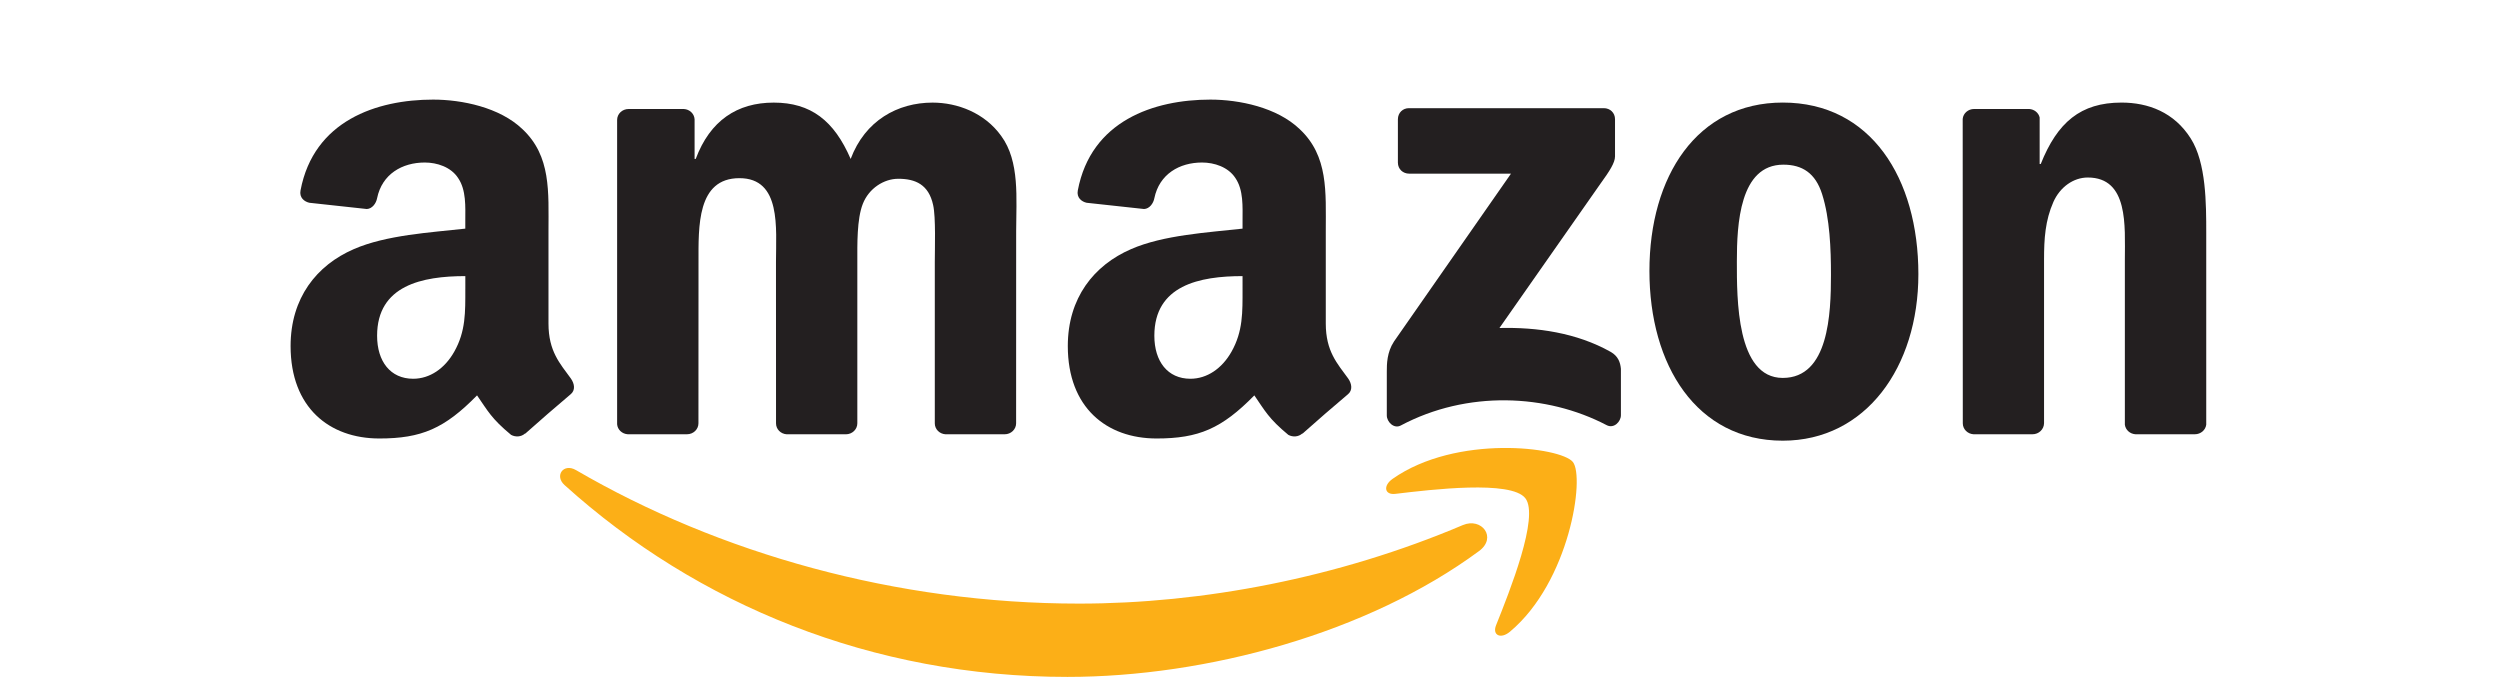 <?xml version="1.0" encoding="utf-8"?>
<!-- Generator: Adobe Illustrator 16.0.0, SVG Export Plug-In . SVG Version: 6.00 Build 0)  -->
<!DOCTYPE svg PUBLIC "-//W3C//DTD SVG 1.1//EN" "http://www.w3.org/Graphics/SVG/1.1/DTD/svg11.dtd">
<svg version="1.1" id="Layer_5" xmlns="http://www.w3.org/2000/svg" xmlns:xlink="http://www.w3.org/1999/xlink" x="0px" y="0px"
	 width="165px" height="45px" viewBox="0 0 165 45" enable-background="new 0 0 165 45" xml:space="preserve">
<g>
	<defs>
		<rect id="SVGID_1_" x="9.75" y="-47.917" width="147.084" height="147.084"/>
	</defs>
	<clipPath id="SVGID_2_">
		<use xlink:href="#SVGID_1_"  overflow="visible"/>
	</clipPath>
	<path clip-path="url(#SVGID_2_)" fill-rule="evenodd" clip-rule="evenodd" fill="#FCAF17" d="M97.615,36.371
		c-7.346,5.421-17.995,8.305-27.166,8.305c-12.854,0-24.426-4.75-33.188-12.661c-0.685-0.617-0.072-1.469,0.755-0.988
		c9.449,5.501,21.136,8.811,33.204,8.811c8.141,0,17.09-1.687,25.326-5.182C97.789,34.129,98.831,35.476,97.615,36.371"/>
	<path clip-path="url(#SVGID_2_)" fill-rule="evenodd" clip-rule="evenodd" fill="#FCAF17" d="M100.672,32.882
		c-0.94-1.204-6.209-0.57-8.579-0.287c-0.716,0.086-0.827-0.538-0.18-0.992c4.205-2.955,11.091-2.102,11.895-1.114
		c0.806,1-0.211,7.905-4.151,11.203c-0.607,0.509-1.185,0.235-0.914-0.432C99.628,39.046,101.614,34.087,100.672,32.882"/>
	<path clip-path="url(#SVGID_2_)" fill-rule="evenodd" clip-rule="evenodd" fill="#231F20" d="M92.261,10.737V7.87
		c0.005-0.44,0.333-0.731,0.728-0.731h12.864c0.411,0,0.738,0.301,0.738,0.728v2.459c-0.003,0.412-0.348,0.952-0.967,1.806
		l-6.661,9.516c2.471-0.061,5.09,0.311,7.335,1.572c0.506,0.285,0.644,0.708,0.682,1.122v3.062c0,0.423-0.462,0.91-0.945,0.654
		c-3.96-2.072-9.213-2.302-13.59,0.027c-0.45,0.236-0.916-0.246-0.916-0.665v-2.912c0-0.468,0.006-1.263,0.476-1.972l7.72-11.075
		h-6.718C92.594,11.46,92.266,11.166,92.261,10.737"/>
	<path clip-path="url(#SVGID_2_)" fill-rule="evenodd" clip-rule="evenodd" fill="#231F20" d="M45.342,28.661H41.43
		c-0.374-0.025-0.672-0.305-0.7-0.66V7.917c0-0.402,0.339-0.723,0.758-0.723h3.643c0.381,0.018,0.688,0.308,0.712,0.674v2.623h0.074
		c0.948-2.537,2.74-3.719,5.148-3.719c2.449,0,3.982,1.183,5.079,3.719c0.948-2.537,3.104-3.719,5.405-3.719
		c1.643,0,3.435,0.675,4.528,2.196c1.243,1.689,0.99,4.141,0.99,6.297l-0.003,12.672c0,0.403-0.339,0.725-0.755,0.725h-3.91
		c-0.394-0.025-0.702-0.337-0.702-0.719v-10.65c0-0.844,0.074-2.958-0.11-3.762c-0.294-1.352-1.168-1.732-2.3-1.732
		c-0.952,0-1.938,0.633-2.339,1.651c-0.401,1.013-0.364,2.701-0.364,3.844v10.644c0,0.403-0.339,0.725-0.753,0.725h-3.91
		c-0.395-0.025-0.703-0.337-0.703-0.719l-0.003-10.65c0-2.239,0.363-5.535-2.412-5.535c-2.812,0-2.701,3.209-2.701,5.535
		l-0.004,10.644C46.097,28.34,45.76,28.661,45.342,28.661"/>
	<path clip-path="url(#SVGID_2_)" fill-rule="evenodd" clip-rule="evenodd" fill="#231F20" d="M117.663,6.769
		c5.809,0,8.95,4.99,8.95,11.329c0,6.125-3.47,10.987-8.95,10.987c-5.696,0-8.801-4.987-8.801-11.199
		C108.862,11.629,112.004,6.769,117.663,6.769 M117.701,10.868c-2.886,0-3.068,3.932-3.068,6.38c0,2.453-0.034,7.695,3.03,7.695
		c3.034,0,3.181-4.228,3.181-6.806c0-1.691-0.073-3.719-0.585-5.324C119.818,11.419,118.943,10.868,117.701,10.868"/>
	<path clip-path="url(#SVGID_2_)" fill-rule="evenodd" clip-rule="evenodd" fill="#231F20" d="M134.146,28.661h-3.898
		c-0.39-0.025-0.703-0.337-0.703-0.719l-0.007-20.095c0.033-0.367,0.359-0.654,0.754-0.654h3.63c0.338,0.018,0.623,0.248,0.695,0.56
		v3.072h0.072c1.096-2.748,2.63-4.055,5.33-4.055c1.756,0,3.472,0.633,4.568,2.366c1.025,1.606,1.025,4.312,1.025,6.256v12.636
		c-0.046,0.356-0.364,0.633-0.752,0.633h-3.922c-0.365-0.025-0.654-0.291-0.697-0.633V17.123c0-2.198,0.256-5.407-2.448-5.407
		c-0.949,0-1.828,0.632-2.266,1.605c-0.544,1.224-0.62,2.449-0.62,3.802v10.813C134.899,28.34,134.561,28.661,134.146,28.661"/>
	<path clip-path="url(#SVGID_2_)" fill-rule="evenodd" clip-rule="evenodd" fill="#231F20" d="M82.008,19.068
		c0,1.525,0.036,2.796-0.732,4.15c-0.625,1.103-1.61,1.78-2.709,1.78c-1.501,0-2.38-1.143-2.38-2.838
		c0-3.332,2.988-3.937,5.821-3.937V19.068z M85.952,28.61c-0.259,0.232-0.632,0.249-0.923,0.091
		c-1.301-1.079-1.533-1.578-2.243-2.606c-2.148,2.188-3.669,2.845-6.452,2.845c-3.293,0-5.859-2.034-5.859-6.101
		c0-3.175,1.722-5.334,4.174-6.396c2.124-0.932,5.09-1.101,7.359-1.353v-0.51c0-0.934,0.073-2.034-0.476-2.836
		c-0.475-0.724-1.392-1.018-2.199-1.018c-1.491,0-2.816,0.765-3.145,2.35c-0.064,0.352-0.324,0.702-0.677,0.719l-3.792-0.412
		c-0.322-0.071-0.678-0.329-0.584-0.816c0.871-4.602,5.027-5.993,8.749-5.993c1.903,0,4.395,0.51,5.894,1.948
		c1.903,1.778,1.723,4.153,1.723,6.736v6.096c0,1.836,0.761,2.639,1.478,3.628c0.248,0.356,0.302,0.777-0.014,1.038
		c-0.801,0.669-2.222,1.905-3,2.601L85.952,28.61z"/>
	<path clip-path="url(#SVGID_2_)" fill-rule="evenodd" clip-rule="evenodd" fill="#231F20" d="M30.711,19.068
		c0,1.525,0.035,2.796-0.734,4.15c-0.623,1.103-1.609,1.78-2.708,1.78c-1.502,0-2.38-1.143-2.38-2.838
		c0-3.332,2.992-3.937,5.823-3.937V19.068z M34.655,28.61c-0.26,0.232-0.633,0.249-0.924,0.091
		c-1.302-1.079-1.533-1.578-2.246-2.606c-2.144,2.188-3.667,2.845-6.449,2.845c-3.293,0-5.857-2.034-5.857-6.101
		c0-3.175,1.718-5.334,4.172-6.396c2.125-0.932,5.09-1.101,7.359-1.353v-0.51c0-0.934,0.072-2.034-0.478-2.836
		c-0.474-0.724-1.39-1.018-2.197-1.018c-1.491,0-2.82,0.765-3.145,2.35c-0.065,0.352-0.325,0.702-0.679,0.719l-3.791-0.412
		c-0.322-0.071-0.679-0.329-0.585-0.816c0.872-4.602,5.027-5.993,8.749-5.993c1.904,0,4.395,0.51,5.896,1.948
		c1.903,1.778,1.72,4.153,1.72,6.736v6.096c0,1.836,0.761,2.639,1.478,3.628c0.249,0.356,0.304,0.777-0.014,1.038
		c-0.799,0.669-2.221,1.905-2.999,2.601L34.655,28.61z"/>
</g>
</svg>
